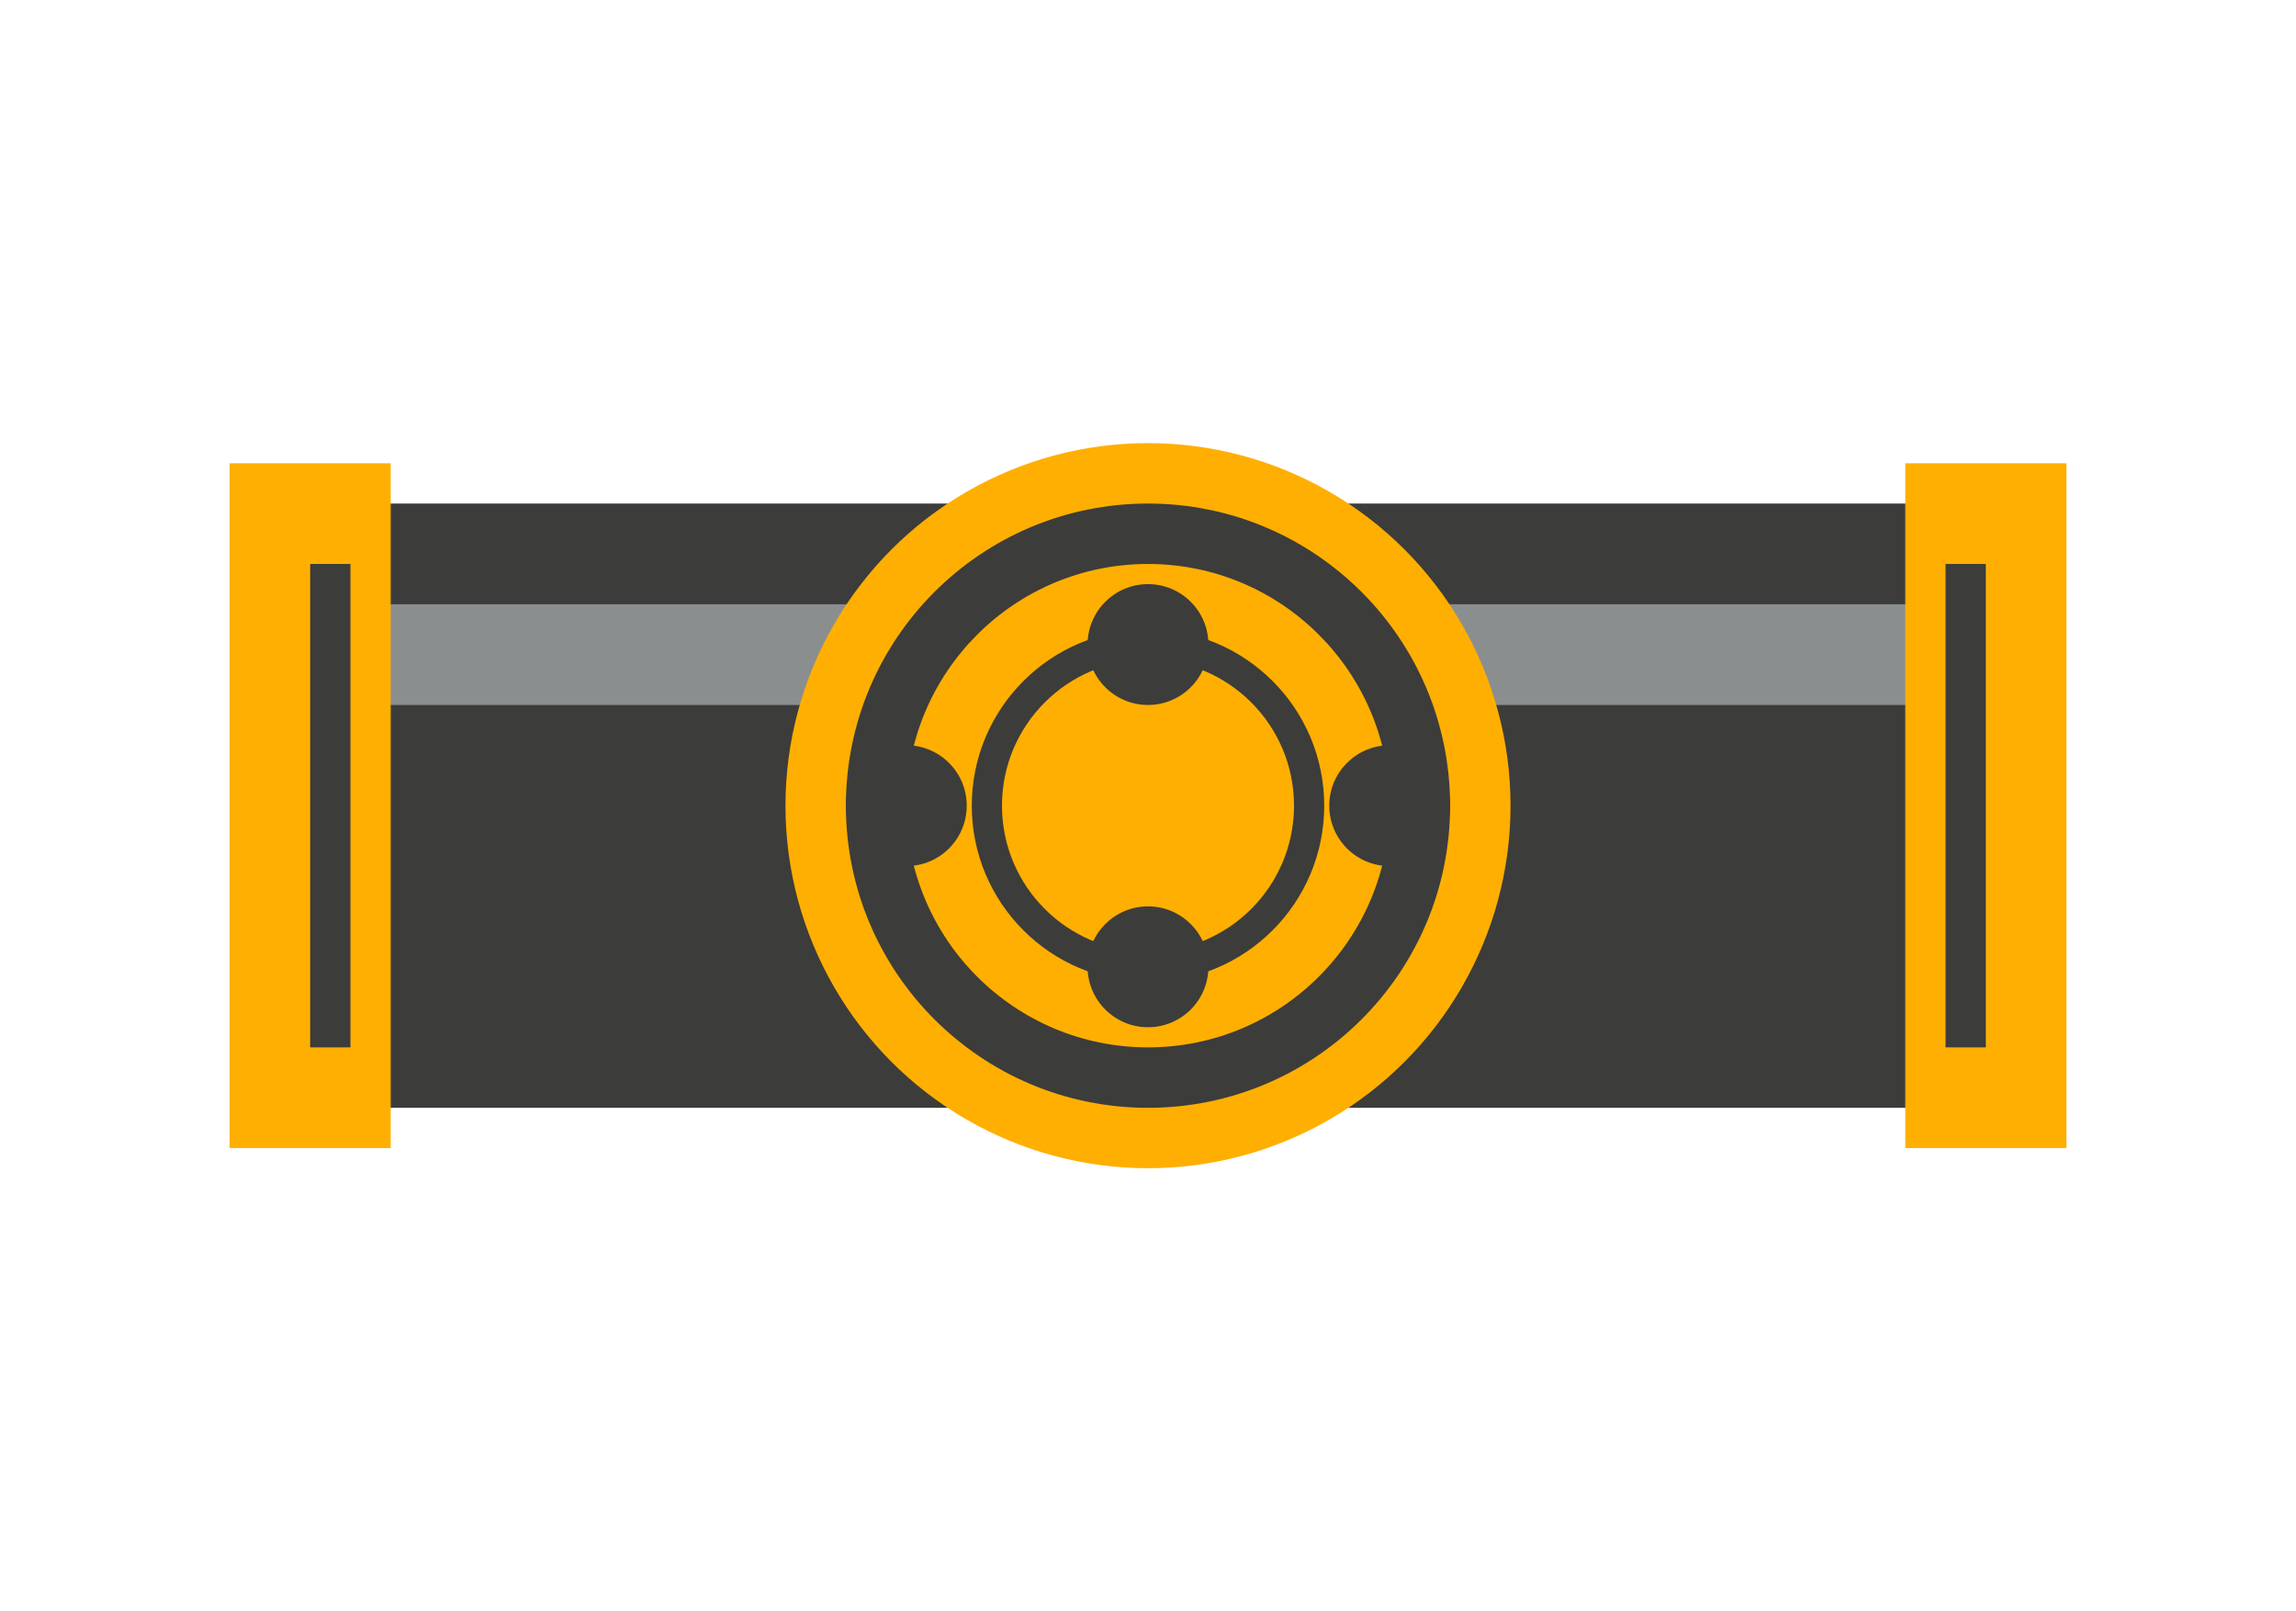 <svg xmlns="http://www.w3.org/2000/svg" viewBox="0 0 114 80">
  <!-- Основна горизонтальна труба -->
  <path d="M11.4 25 h91.2 v30 h-91.2 z" fill="#3c3c3b"/>
  
  <!-- Світлий відблиск на трубі -->
  <path d="M11.4 30 h91.2 v5 h-91.2 z" fill="#d9e1e4" opacity="0.5"/>
  
  <!-- Центральний кріпильний вузол -->
  <circle cx="57" cy="40" r="18" fill="#ffaf01"/>
  <circle cx="57" cy="40" r="15" fill="#3c3c3b"/>
  <circle cx="57" cy="40" r="12" fill="#ffaf01"/>
  
  <!-- Технічні отвори в вузлі -->
  <circle cx="45" cy="40" r="3" fill="#3c3c3b"/>
  <circle cx="69" cy="40" r="3" fill="#3c3c3b"/>
  <circle cx="57" cy="32" r="3" fill="#3c3c3b"/>
  <circle cx="57" cy="48" r="3" fill="#3c3c3b"/>
  
  <!-- Декоративні кільця на вузлі -->
  <circle cx="57" cy="40" r="8" fill="none" stroke="#3c3c3b" stroke-width="1.5"/>
  
  <!-- Кінцеві елементи труби -->
  <path d="M11.4 23 h8 v34 h-8 z" fill="#ffaf01"/>
  <path d="M94.6 23 h8 v34 h-8 z" fill="#ffaf01"/>
  
  <!-- Додаткові декоративні елементи на кінцях -->
  <rect x="15.4" y="28" width="2" height="24" fill="#3c3c3b"/>
  <rect x="96.6" y="28" width="2" height="24" fill="#3c3c3b"/>
</svg>
